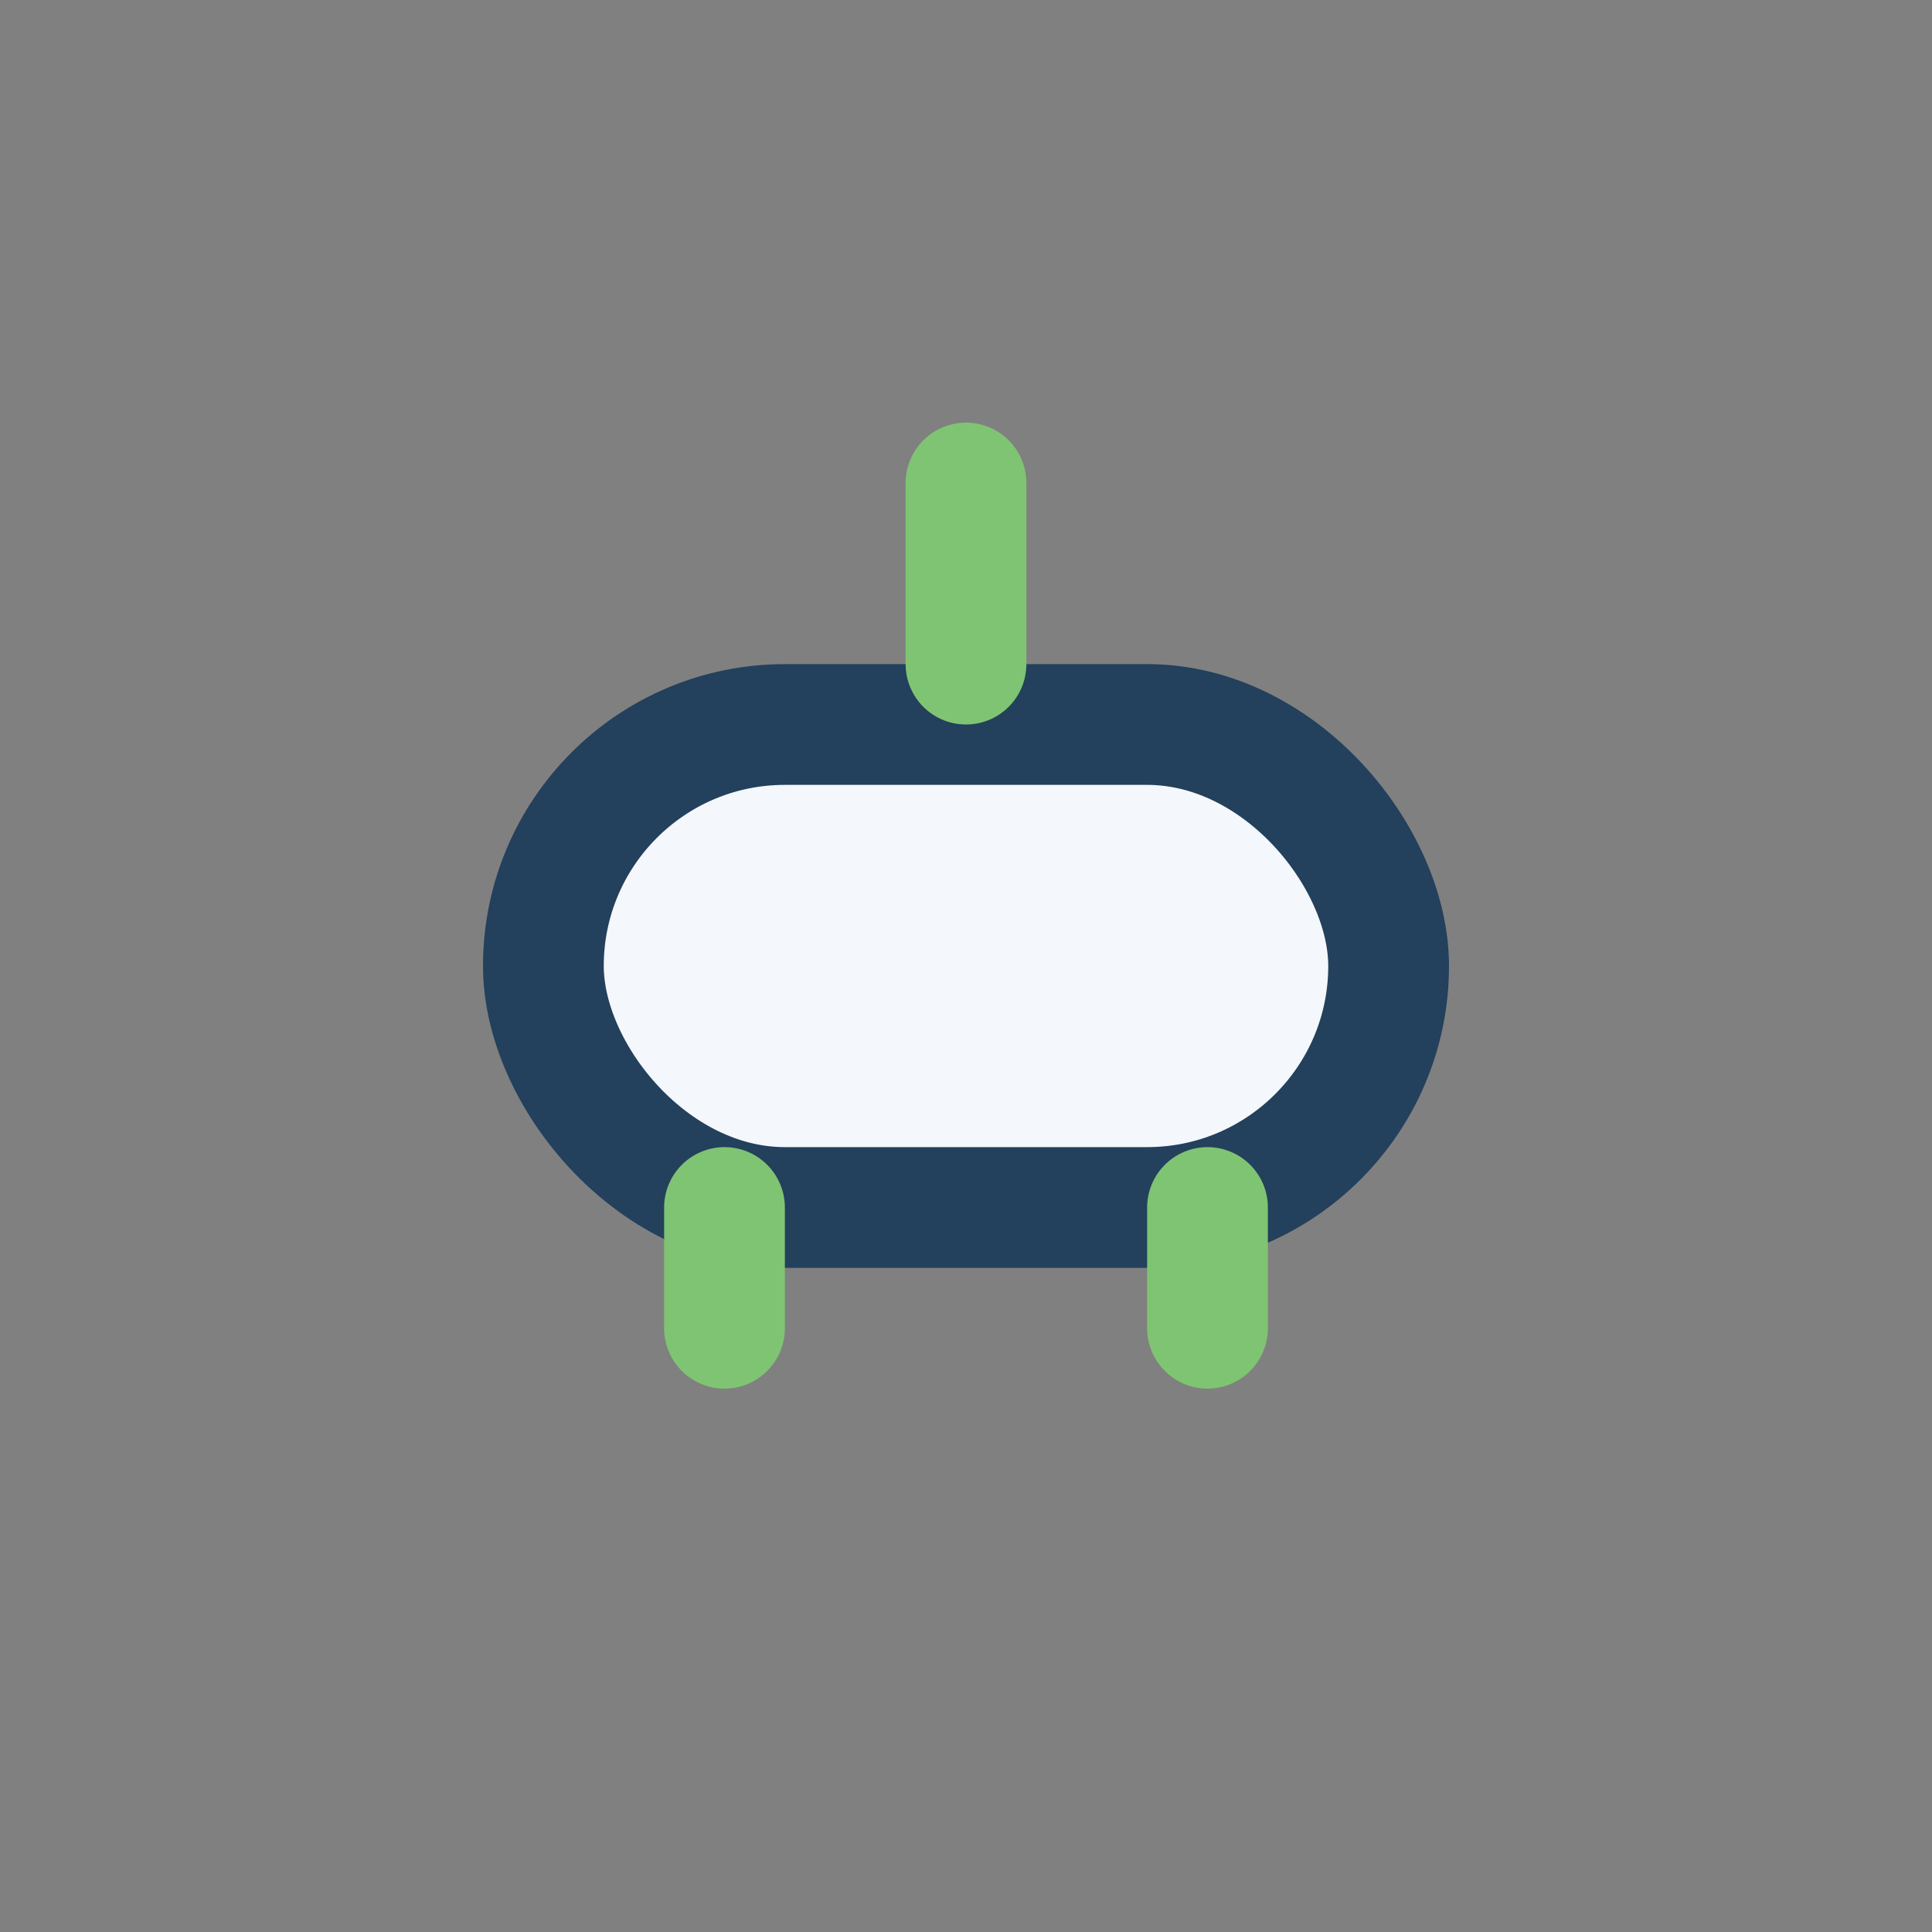 <?xml version="1.0" encoding="UTF-8"?>
<svg xmlns="http://www.w3.org/2000/svg" width="32" height="32" viewBox="0 0 32 32"><rect x="0" y="0" width="32" height="32" fill="#808080" stroke="none"/><rect x="9" y="12" width="14" height="8" rx="4" fill="#F4F7FB" stroke="#23405C" stroke-width="2"/><path d="M16 8v3M12 20v2m8-2v2" stroke="#7FC472" stroke-width="2" stroke-linecap="round"/></svg>